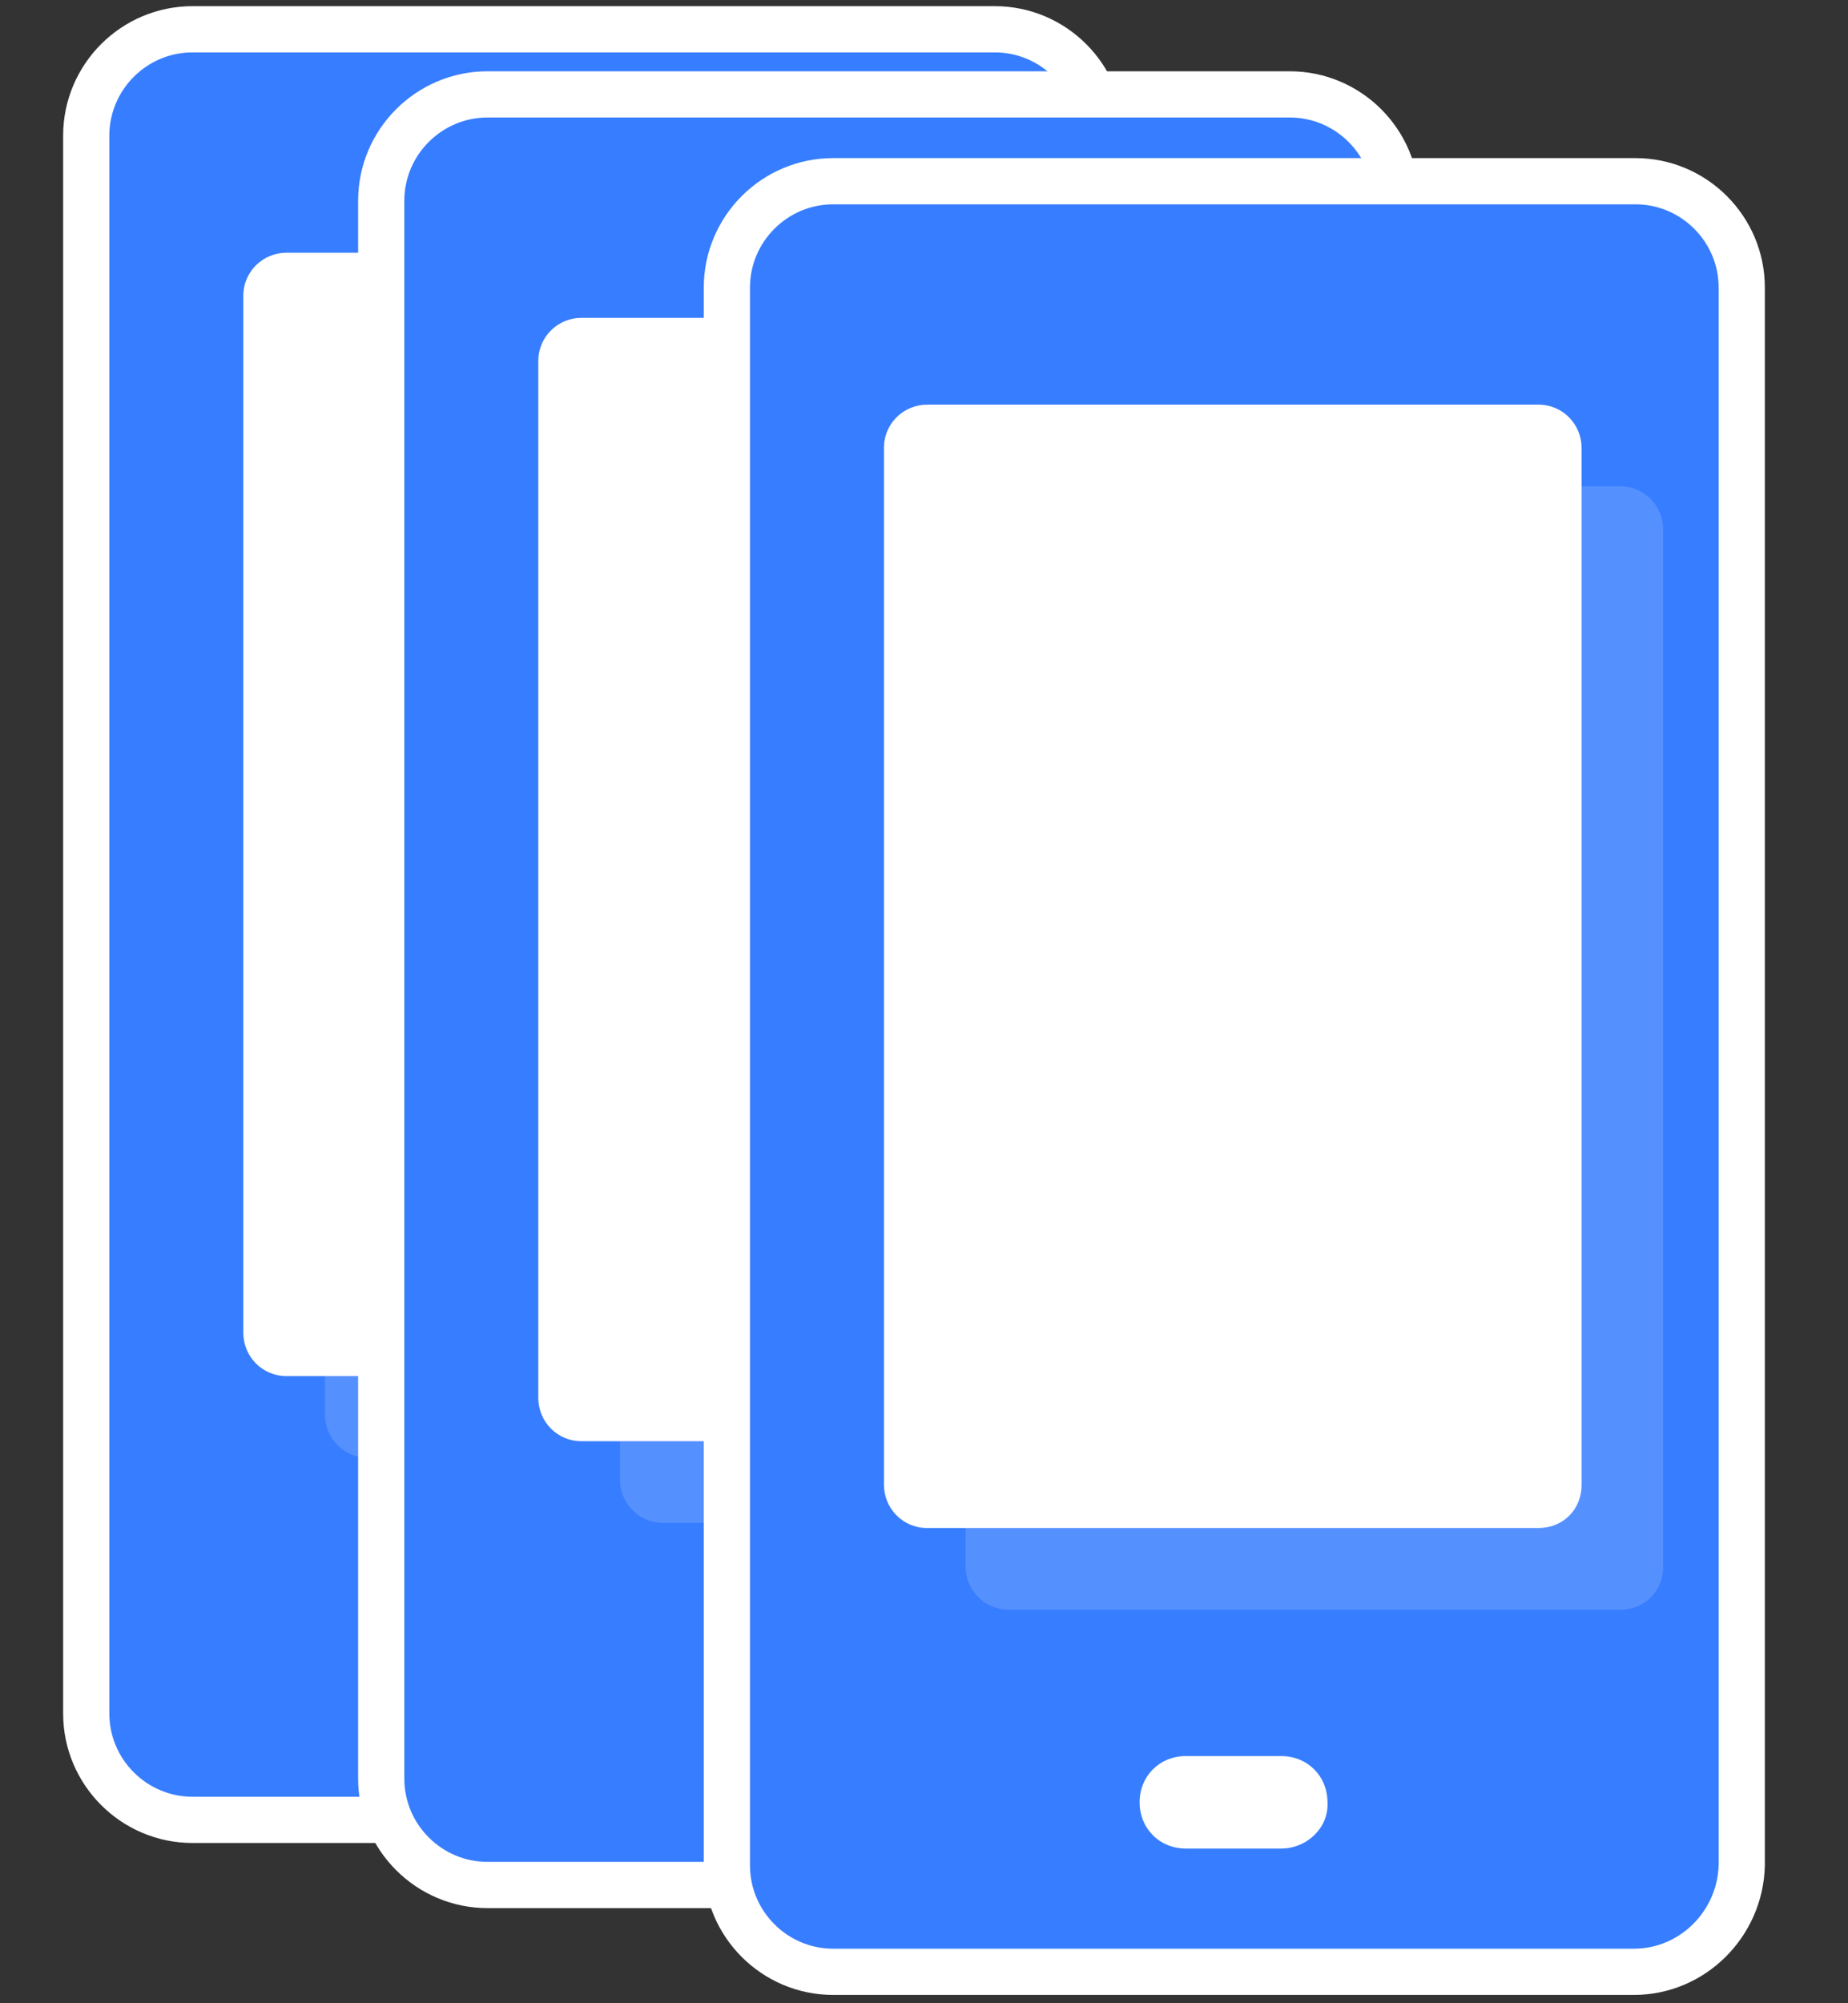 <?xml version="1.0" encoding="utf-8"?>
<!-- Generator: Adobe Illustrator 23.0.0, SVG Export Plug-In . SVG Version: 6.00 Build 0)  -->
<svg xmlns="http://www.w3.org/2000/svg" xmlns:xlink="http://www.w3.org/1999/xlink" x="0px" y="0px"
	 viewBox="0 0 120 130" style="enable-background:new 0 0 120 120;" xml:space="preserve">
<rect x="0" y="0" width="120" height="130" fill="#333333" stroke="none"/>
<style type="text/css">
	.icon-white-57-0{fill:#FFFFFF;}
	.icon-white-57-1{fill:#377DFF;stroke:#FFFFFF;}
	.icon-white-57-2{fill:#377DFF;}
</style>

 <g>
  <title>Layer 1</title>
  <path id="svg_1" d="m64.5,118.1l-52,0c-3.8,0 -6.9,-3.1 -6.9,-6.9l0,-102.4c0,-3.8 3.1,-6.9 6.9,-6.9l52.1,0c3.8,0 6.9,3.1 6.9,6.9l0,102.4c-0.1,3.8 -3.2,6.9 -7,6.9z" stroke-miterlimit="10" stroke-width="3" class="icon-white-57-1 fill-primary stroke-white"/>
  <path id="svg_2" d="m63.6,94.6l-39.7,0c-1.6,0 -2.8,-1.3 -2.8,-2.8l0,-67.3c0,-1.6 1.3,-2.8 2.8,-2.8l39.7,0c1.6,0 2.8,1.3 2.8,2.8l0,67.3c0,1.6 -1.2,2.8 -2.8,2.8z" opacity="0.15" class="icon-white-57-0 fill-white"/>
  <path id="svg_3" d="m58.3,89.3l-39.7,0c-1.6,0 -2.8,-1.3 -2.8,-2.8l0,-67.3c0,-1.6 1.3,-2.8 2.8,-2.8l39.7,0c1.6,0 2.8,1.3 2.8,2.8l0,67.3c0,1.6 -1.2,2.8 -2.8,2.8z" class="icon-white-57-0 fill-white"/>
  <path id="svg_4" d="m41.6,110.1l-6.2,0c-1.7,0 -3,-1.3 -3,-3l0,0c0,-1.7 1.3,-3 3,-3l6.2,0c1.7,0 3,1.3 3,3l0,0c0.1,1.6 -1.3,3 -3,3z" class="icon-white-57-0 fill-white"/>
  <path id="svg_5" d="m83.655,122.326l-52,0c-3.8,0 -6.9,-3.1 -6.9,-6.9l0,-102.4c0,-3.8 3.1,-6.9 6.9,-6.9l52.1,0c3.8,0 6.9,3.1 6.9,6.9l0,102.4c-0.1,3.8 -3.2,6.9 -7,6.9z" stroke-miterlimit="10" stroke-width="3" class="icon-white-57-1 fill-primary stroke-white"/>
  <path id="svg_6" d="m82.755,98.826l-39.7,0c-1.6,0 -2.8,-1.3 -2.8,-2.8l0,-67.3c0,-1.6 1.3,-2.8 2.8,-2.8l39.7,0c1.6,0 2.8,1.3 2.8,2.8l0,67.3c0,1.6 -1.2,2.8 -2.8,2.8z" opacity="0.15" class="icon-white-57-0 fill-white"/>
  <path id="svg_7" d="m77.455,93.526l-39.7,0c-1.6,0 -2.8,-1.3 -2.8,-2.8l0,-67.3c0,-1.6 1.3,-2.8 2.8,-2.8l39.7,0c1.6,0 2.8,1.3 2.8,2.8l0,67.3c0,1.6 -1.2,2.8 -2.8,2.8z" class="icon-white-57-0 fill-white"/>
  <path id="svg_8" d="m60.755,114.326l-6.2,0c-1.7,0 -3,-1.3 -3,-3l0,0c0,-1.7 1.3,-3 3,-3l6.2,0c1.7,0 3,1.3 3,3l0,0c0.1,1.6 -1.3,3 -3,3z" class="icon-white-57-0 fill-white"/>
  <path id="svg_9" d="m106.1,127.96l-52,0c-3.8,0 -6.9,-3.1 -6.9,-6.9l0,-102.4c0,-3.8 3.1,-6.9 6.9,-6.9l52.1,0c3.8,0 6.9,3.1 6.9,6.9l0,102.4c-0.1,3.8 -3.2,6.9 -7,6.9z" stroke-miterlimit="10" stroke-width="3" class="icon-white-57-1 fill-primary stroke-white"/>
  <path id="svg_10" d="m105.2,104.46l-39.7,0c-1.6,0 -2.8,-1.3 -2.8,-2.8l0,-67.3c0,-1.6 1.3,-2.8 2.8,-2.8l39.7,0c1.6,0 2.8,1.3 2.8,2.8l0,67.3c0,1.6 -1.2,2.8 -2.8,2.8z" opacity="0.15" class="icon-white-57-0 fill-white"/>
  <path id="svg_11" d="m99.9,99.16l-39.7,0c-1.6,0 -2.8,-1.3 -2.8,-2.8l0,-67.3c0,-1.6 1.3,-2.8 2.8,-2.8l39.7,0c1.6,0 2.8,1.3 2.8,2.8l0,67.3c0,1.6 -1.2,2.8 -2.8,2.8z" class="icon-white-57-0 fill-white"/>
  <path id="svg_12" d="m83.2,119.96l-6.2,0c-1.7,0 -3,-1.3 -3,-3l0,0c0,-1.7 1.3,-3 3,-3l6.2,0c1.7,0 3,1.3 3,3l0,0c0.1,1.6 -1.3,3 -3,3z" class="icon-white-57-0 fill-white"/>
 </g>
</svg>